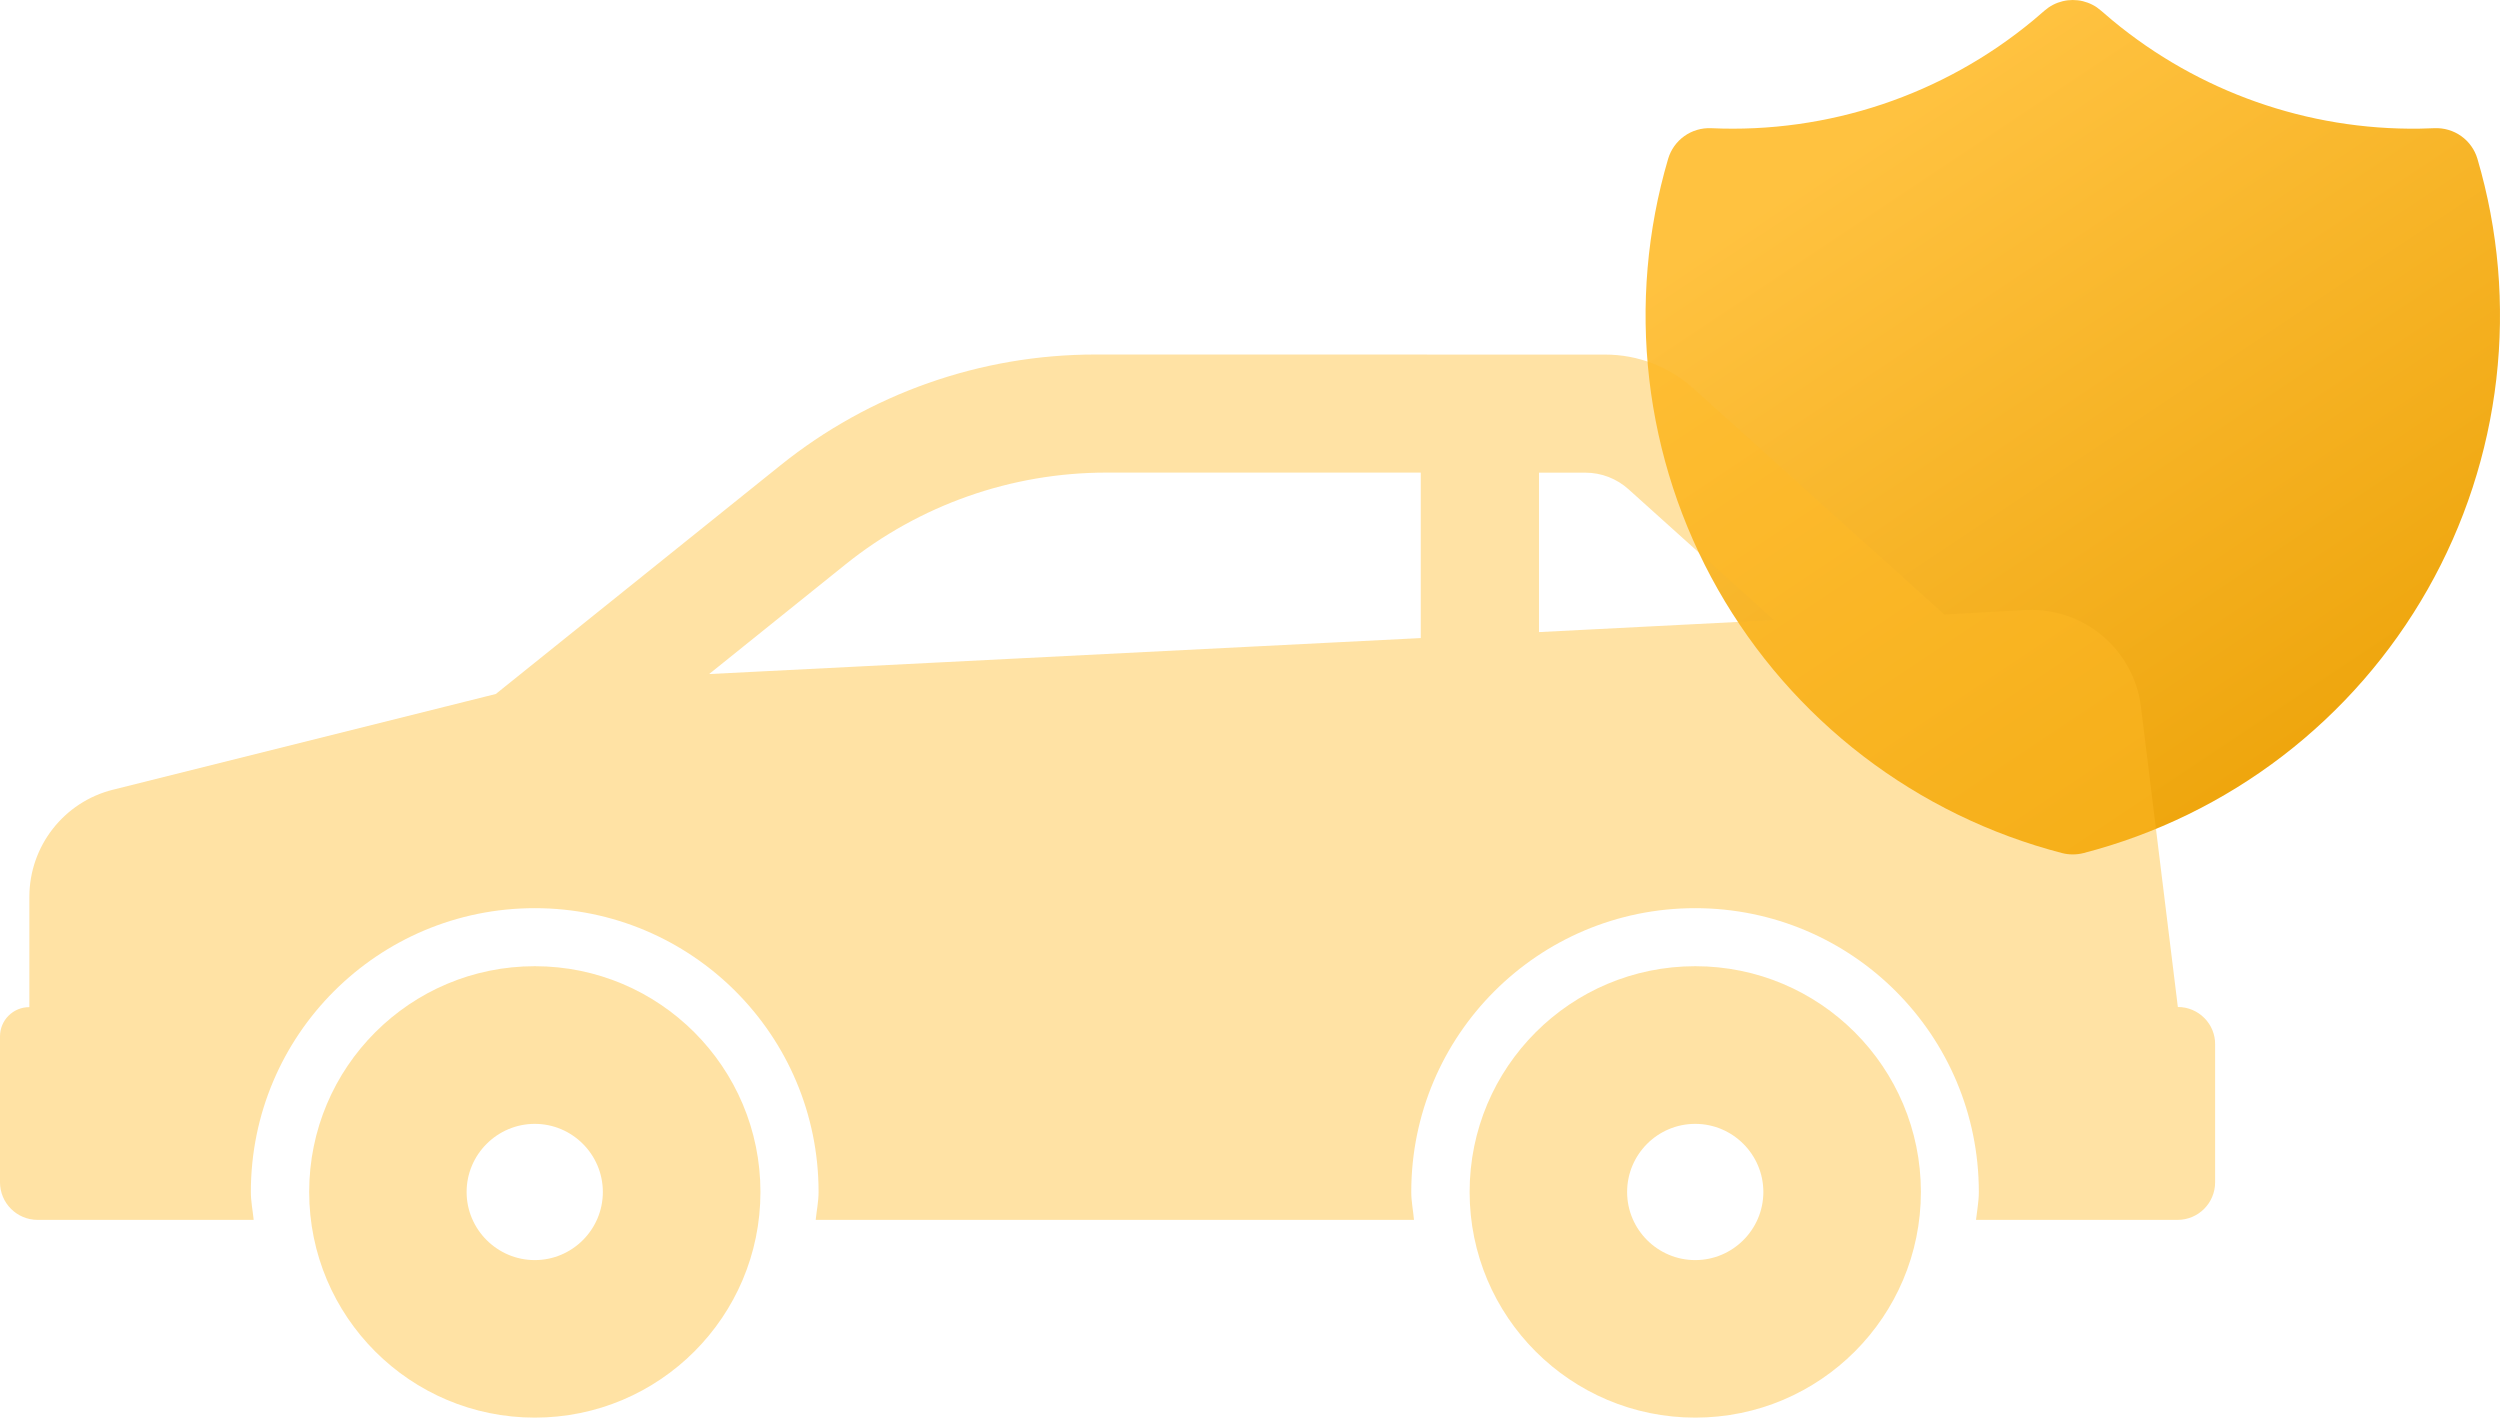 <svg width="79" height="45" viewBox="0 0 79 45" fill="none" xmlns="http://www.w3.org/2000/svg">
<path d="M65.344 0.009L65.498 0L65.657 0.009L65.737 0.02L65.82 0.038L65.97 0.084C66.073 0.122 66.172 0.173 66.263 0.235L66.404 0.346L66.748 0.64C69.475 2.902 72.921 4.117 76.466 4.065L76.928 4.051C77.23 4.038 77.528 4.125 77.775 4.301C78.021 4.476 78.201 4.729 78.287 5.019C78.951 7.276 79.154 9.643 78.884 11.979C78.615 14.316 77.877 16.575 76.716 18.621C75.555 20.668 73.994 22.46 72.126 23.892C70.257 25.324 68.12 26.366 65.84 26.957C65.617 27.014 65.384 27.014 65.161 26.957C62.882 26.366 60.744 25.324 58.875 23.892C57.007 22.46 55.446 20.668 54.284 18.622C53.123 16.575 52.386 14.316 52.116 11.98C51.846 9.643 52.049 7.276 52.713 5.019C52.799 4.729 52.979 4.476 53.225 4.301C53.471 4.125 53.77 4.038 54.072 4.051C57.772 4.22 61.402 3.004 64.252 0.64L64.607 0.336L64.737 0.235C64.828 0.173 64.927 0.122 65.03 0.084L65.182 0.038C65.235 0.025 65.29 0.016 65.344 0.009Z" fill="url(#paint0_linear_2959_1157)"/>
<g filter="url(#filter0_b_2959_1157)">
<path d="M16.9 30.532C12.96 30.532 9.77 33.724 9.77 37.665C9.77 41.605 12.962 44.797 16.9 44.797C20.835 44.797 24.03 41.605 24.03 37.665C24.03 33.724 20.835 30.532 16.9 30.532ZM16.9 39.819C15.716 39.819 14.745 38.853 14.745 37.667C14.745 36.48 15.716 35.514 16.9 35.514C18.082 35.514 19.05 36.48 19.05 37.667C19.05 38.853 18.084 39.819 16.9 39.819Z" fill="#FFBA27" fill-opacity="0.42"/>
<path d="M68.82 31.821L67.654 22.333C67.424 20.512 65.833 19.177 63.996 19.277L61.441 19.419L53.507 12.271C52.741 11.584 51.755 11.205 50.726 11.205L34.607 11.203C30.99 11.203 27.481 12.438 24.661 14.705L15.667 21.93L3.573 24.954C2.019 25.341 0.928 26.739 0.928 28.34V31.826C0.416 31.823 0 32.237 0 32.749V37.36C0 38.016 0.532 38.548 1.189 38.548H8.016C7.987 38.252 7.927 37.97 7.927 37.667C7.927 32.709 11.943 28.698 16.898 28.698C21.854 28.698 25.867 32.709 25.867 37.667C25.867 37.972 25.805 38.255 25.776 38.548H44.682C44.656 38.252 44.596 37.97 44.596 37.667C44.596 32.709 48.611 28.698 53.565 28.698C58.522 28.698 62.531 32.709 62.531 37.667C62.531 37.972 62.474 38.255 62.442 38.548H68.811C69.468 38.548 69.998 38.016 69.998 37.36V33.012C70.009 32.358 69.477 31.821 68.82 31.821ZM44.896 20.163L22.408 21.3L26.713 17.839C29.053 15.958 31.96 14.934 34.963 14.934H44.896V20.163ZM48.632 19.974V14.936H50.094C50.602 14.936 51.089 15.123 51.465 15.464L56.056 19.595L48.632 19.974Z" fill="#FFBA27" fill-opacity="0.42"/>
<path d="M53.57 30.532C49.63 30.532 46.44 33.724 46.44 37.665C46.44 41.605 49.632 44.797 53.57 44.797C57.508 44.797 60.7 41.605 60.7 37.665C60.7 33.724 57.508 30.532 53.57 30.532ZM53.57 39.819C52.383 39.819 51.417 38.853 51.417 37.667C51.417 36.48 52.383 35.514 53.57 35.514C54.752 35.514 55.722 36.48 55.722 37.667C55.722 38.853 54.754 39.819 53.57 39.819Z" fill="#FFBA27" fill-opacity="0.42"/>
</g>
<defs>
<filter id="filter0_b_2959_1157" x="-8" y="3.203" width="85.998" height="49.594" filterUnits="userSpaceOnUse" color-interpolation-filters="sRGB">
<feFlood flood-opacity="0" result="BackgroundImageFix"/>
<feGaussianBlur in="BackgroundImageFix" stdDeviation="4"/>
<feComposite in2="SourceAlpha" operator="in" result="effect1_backgroundBlur_2959_1157"/>
<feBlend mode="normal" in="SourceGraphic" in2="effect1_backgroundBlur_2959_1157" result="shape"/>
</filter>
<linearGradient id="paint0_linear_2959_1157" x1="65.5" y1="-4.0233e-07" x2="79.011" y2="20.266" gradientUnits="userSpaceOnUse">
<stop stop-color="#FFC240"/>
<stop offset="1" stop-color="#EEA50C"/>
</linearGradient>
</defs>
</svg>
